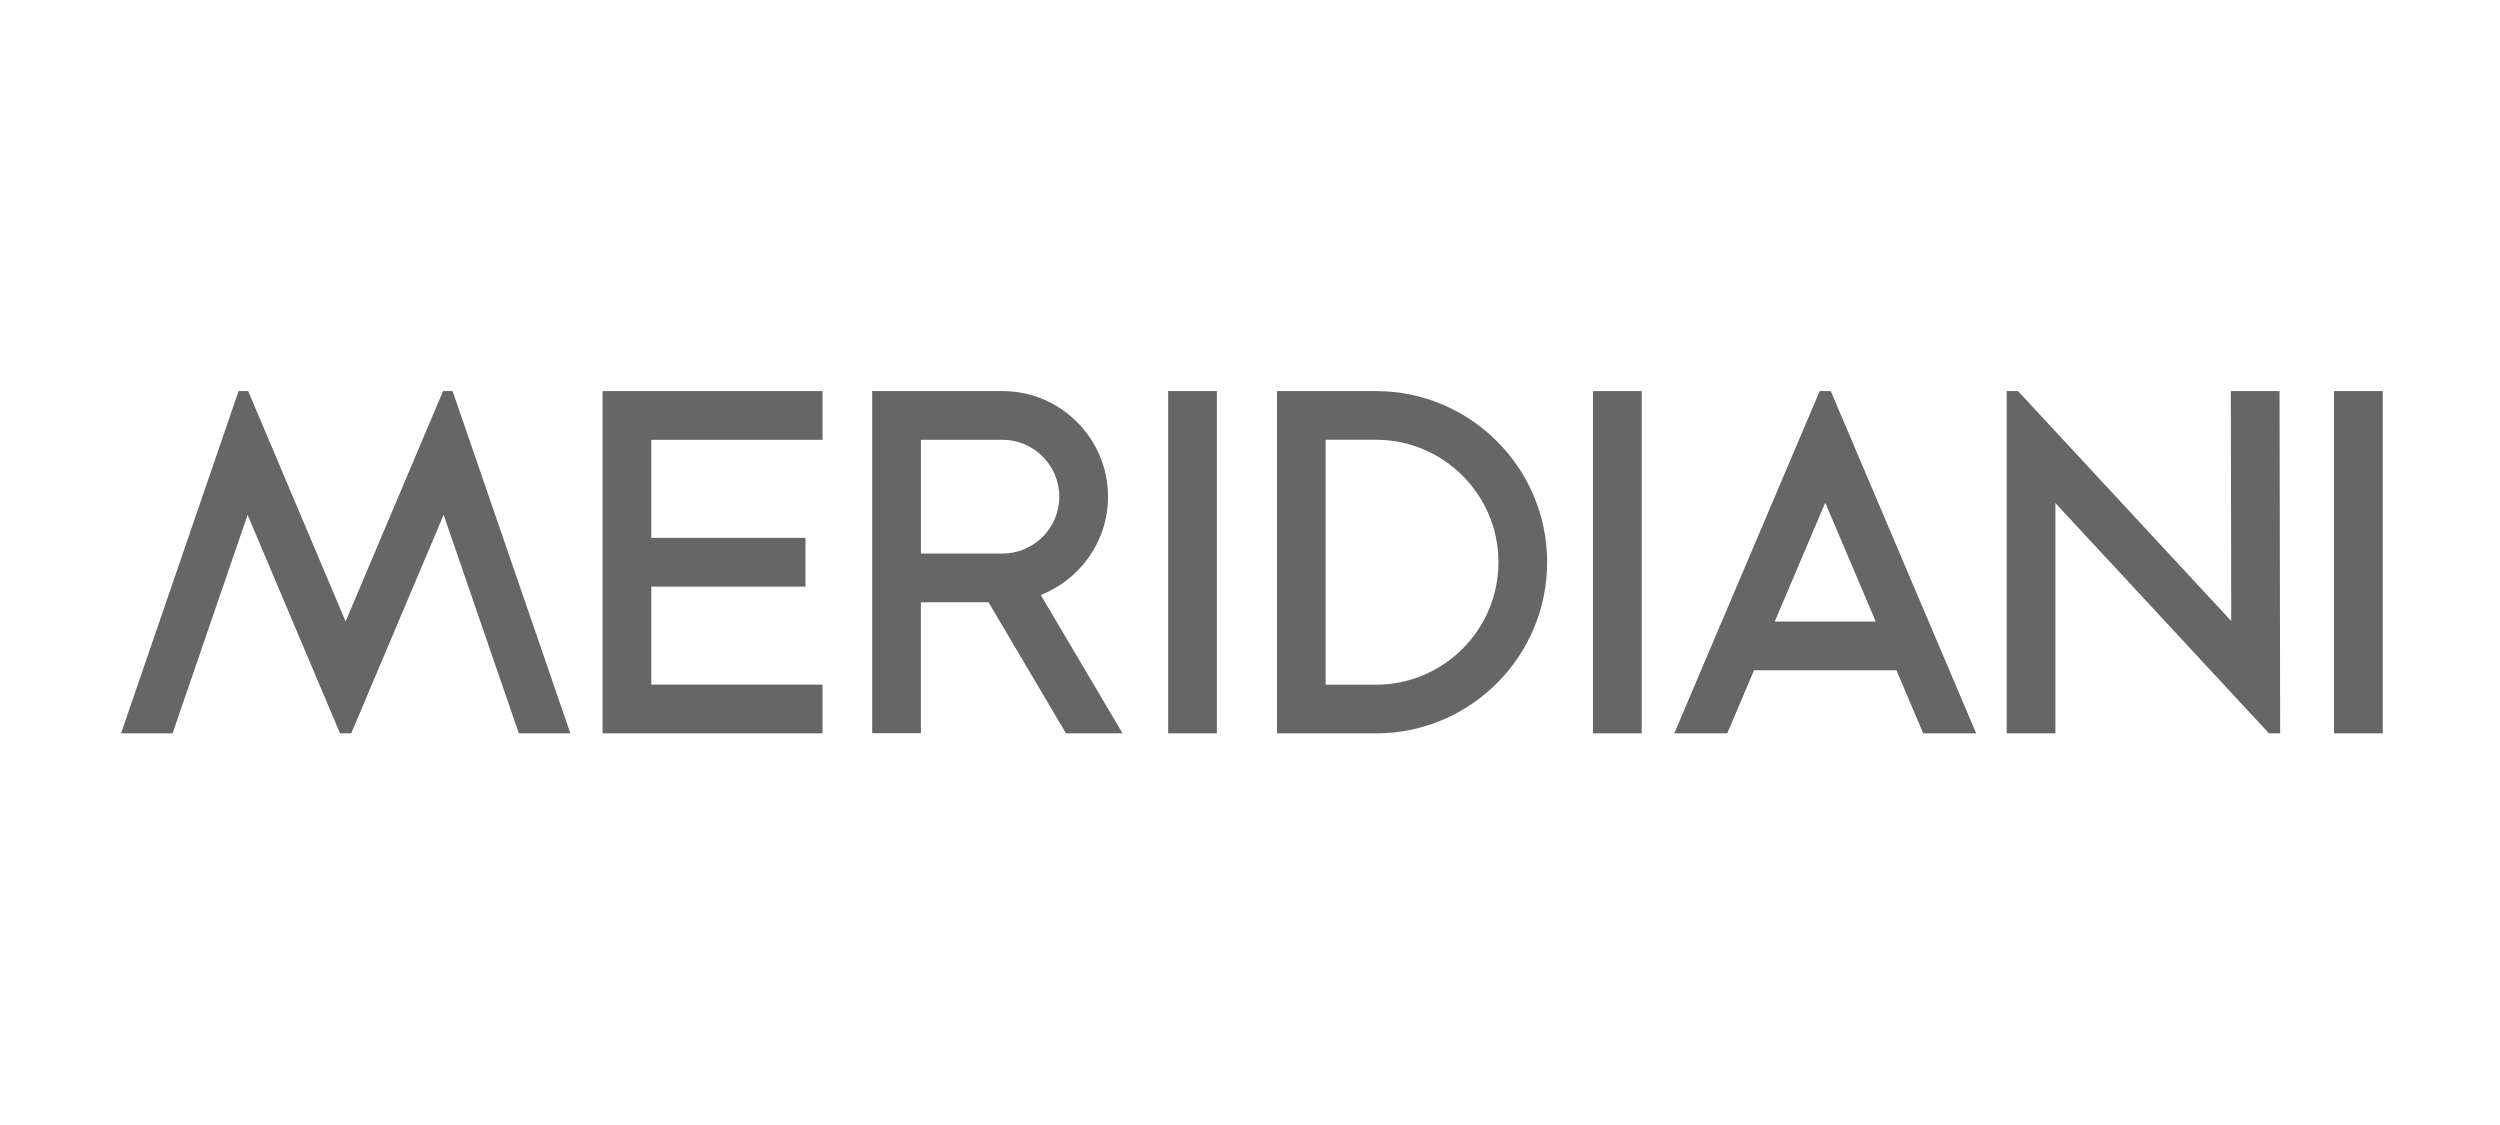 <?xml version="1.0" encoding="UTF-8" standalone="no"?>
<svg
   xmlns:dc="http://purl.org/dc/elements/1.1/"
   xmlns:cc="http://creativecommons.org/ns#"
   xmlns:rdf="http://www.w3.org/1999/02/22-rdf-syntax-ns#"
   xmlns:svg="http://www.w3.org/2000/svg"
   xmlns="http://www.w3.org/2000/svg"
   xmlns:sodipodi="http://sodipodi.sourceforge.net/DTD/sodipodi-0.dtd"
   xmlns:inkscape="http://www.inkscape.org/namespaces/inkscape"
   id="Livello_1"
   data-name="Livello 1"
   viewBox="0 0 200 90"
   version="1.1"
   sodipodi:docname="meridiani_dark.svg"
   inkscape:version="1.0 (4035a4fb49, 2020-05-01)">
  <defs
     id="defs27">
    <rect
       id="rect855"
       height="160.387"
       width="387.944"
       y="912.971"
       x="359.157" />
    <clipPath
       id="clipPath862"
       clipPathUnits="userSpaceOnUse">
      <path
         id="path860"
         d="M 0,841.89 H 1190.55 V 0 H 0 Z" />
    </clipPath>
    <clipPath
       clipPathUnits="userSpaceOnUse"
       id="clipPath886">
      <path
         d="M 0,841.89 H 1190.55 V 0 H 0 Z"
         id="path884" />
    </clipPath>
    <clipPath
       id="clipPath886-4"
       clipPathUnits="userSpaceOnUse">
      <path
         id="path884-7"
         d="M 0,841.89 H 1190.55 V 0 H 0 Z" />
    </clipPath>
  </defs>
  <sodipodi:namedview
     inkscape:document-rotation="0"
     pagecolor="#ffffff"
     bordercolor="#666666"
     borderopacity="1"
     objecttolerance="10"
     gridtolerance="10"
     guidetolerance="10"
     inkscape:pageopacity="0"
     inkscape:pageshadow="2"
     inkscape:window-width="1920"
     inkscape:window-height="1017"
     id="namedview25"
     showgrid="false"
     inkscape:zoom="3.62725"
     inkscape:cx="88.809086"
     inkscape:cy="51.955587"
     inkscape:window-x="-8"
     inkscape:window-y="-8"
     inkscape:window-maximized="1"
     inkscape:current-layer="Livello_1" />
  <title
     id="title2">00_loghi_partners-HP-SITOOOOO</title>
  <g
     transform="matrix(0.069,0,0,-0.069,9.684,58.669)"
     id="g12"
     style="opacity:0.6;fill-opacity:1;fill:#000000">
    <path
       id="path14"
       style="fill-opacity:1;fill-rule:nonzero;stroke:none;fill:#000000"
       d="M 384.395,396.852 H 373.324 L 260.355,129.742 147.391,396.852 H 136.277 L 0,0 H 59.746 L 146.734,253.324 253.871,0 h 12.965 L 374,253.391 461.199,0 h 59.754 L 384.395,396.852" />
    <path
       id="path16-0"
       style="fill-opacity:1;fill-rule:nonzero;stroke:none;fill:#000000"
       d="m 2446.1,396.848 0.49,-266.559 -247.23,266.563 h -13.13 V 0 h 56.5 V 266.98 L 2490.37,0 h 12.97 l -0.74,396.848 h -56.5" />
    <path
       id="path18"
       style="fill-opacity:1;fill-rule:nonzero;stroke:none;fill:#000000"
       d="m 1455.02,56.438 h -58.35 V 340.41 h 58.35 c 78.28,0 141.97,-63.699 141.97,-142 0,-78.277 -63.69,-141.972 -141.97,-141.972 z m 0,340.414 H 1340.23 V 0 h 114.79 c 109.4,0 198.41,89.019 198.41,198.43 0,109.414 -89.01,198.422 -198.41,198.422" />
    <path
       id="path20"
       style="fill-opacity:1;fill-rule:nonzero;stroke:none;fill:#000000"
       d="m 2622.23,0 h -56.5 v 396.852 h 56.5 V 0" />
    <path
       id="path22"
       style="fill-opacity:1;fill-rule:nonzero;stroke:none;fill:#000000"
       d="m 1763.09,0 h -56.51 v 396.852 h 56.51 V 0" />
    <path
       id="path24"
       style="fill-opacity:1;fill-rule:nonzero;stroke:none;fill:#000000"
       d="m 813.293,340.344 v 56.508 H 558.277 V 0 H 813.293 V 56.504 H 614.781 V 170.168 h 178.77 v 56.504 h -178.77 v 113.672 h 198.512" />
    <path
       id="path26"
       style="fill-opacity:1;fill-rule:nonzero;stroke:none;fill:#000000"
       d="m 1270.53,0 h -56.5 v 396.852 h 56.5 V 0" />
    <path
       id="path28"
       style="fill-opacity:1;fill-rule:nonzero;stroke:none;fill:#000000"
       d="m 927.367,208.477 v 131.902 h 94.503 c 36.37,0 65.95,-29.586 65.95,-65.957 0,-36.359 -29.58,-65.945 -65.95,-65.945 z m 138.973,-47.989 c 45.56,17.848 77.96,62.129 77.96,113.934 0,67.512 -54.92,122.43 -122.43,122.43 H 870.895 V 0.227 h 56.472 V 152.004 h 78.393 L 1095.57,0 h 65.6 l -94.83,160.488" />
    <path
       id="path30"
       style="fill-opacity:1;fill-rule:nonzero;stroke:none;fill:#000000"
       d="m 1917.33,129.641 58.54,137.789 58.54,-137.789 z m 64.95,267.211 h -12.82 L 1800.85,0 h 61.4 l 31.07,73.141 h 165.09 L 2089.49,0 h 61.39 l -168.6,396.852" />
  </g>
</svg>
